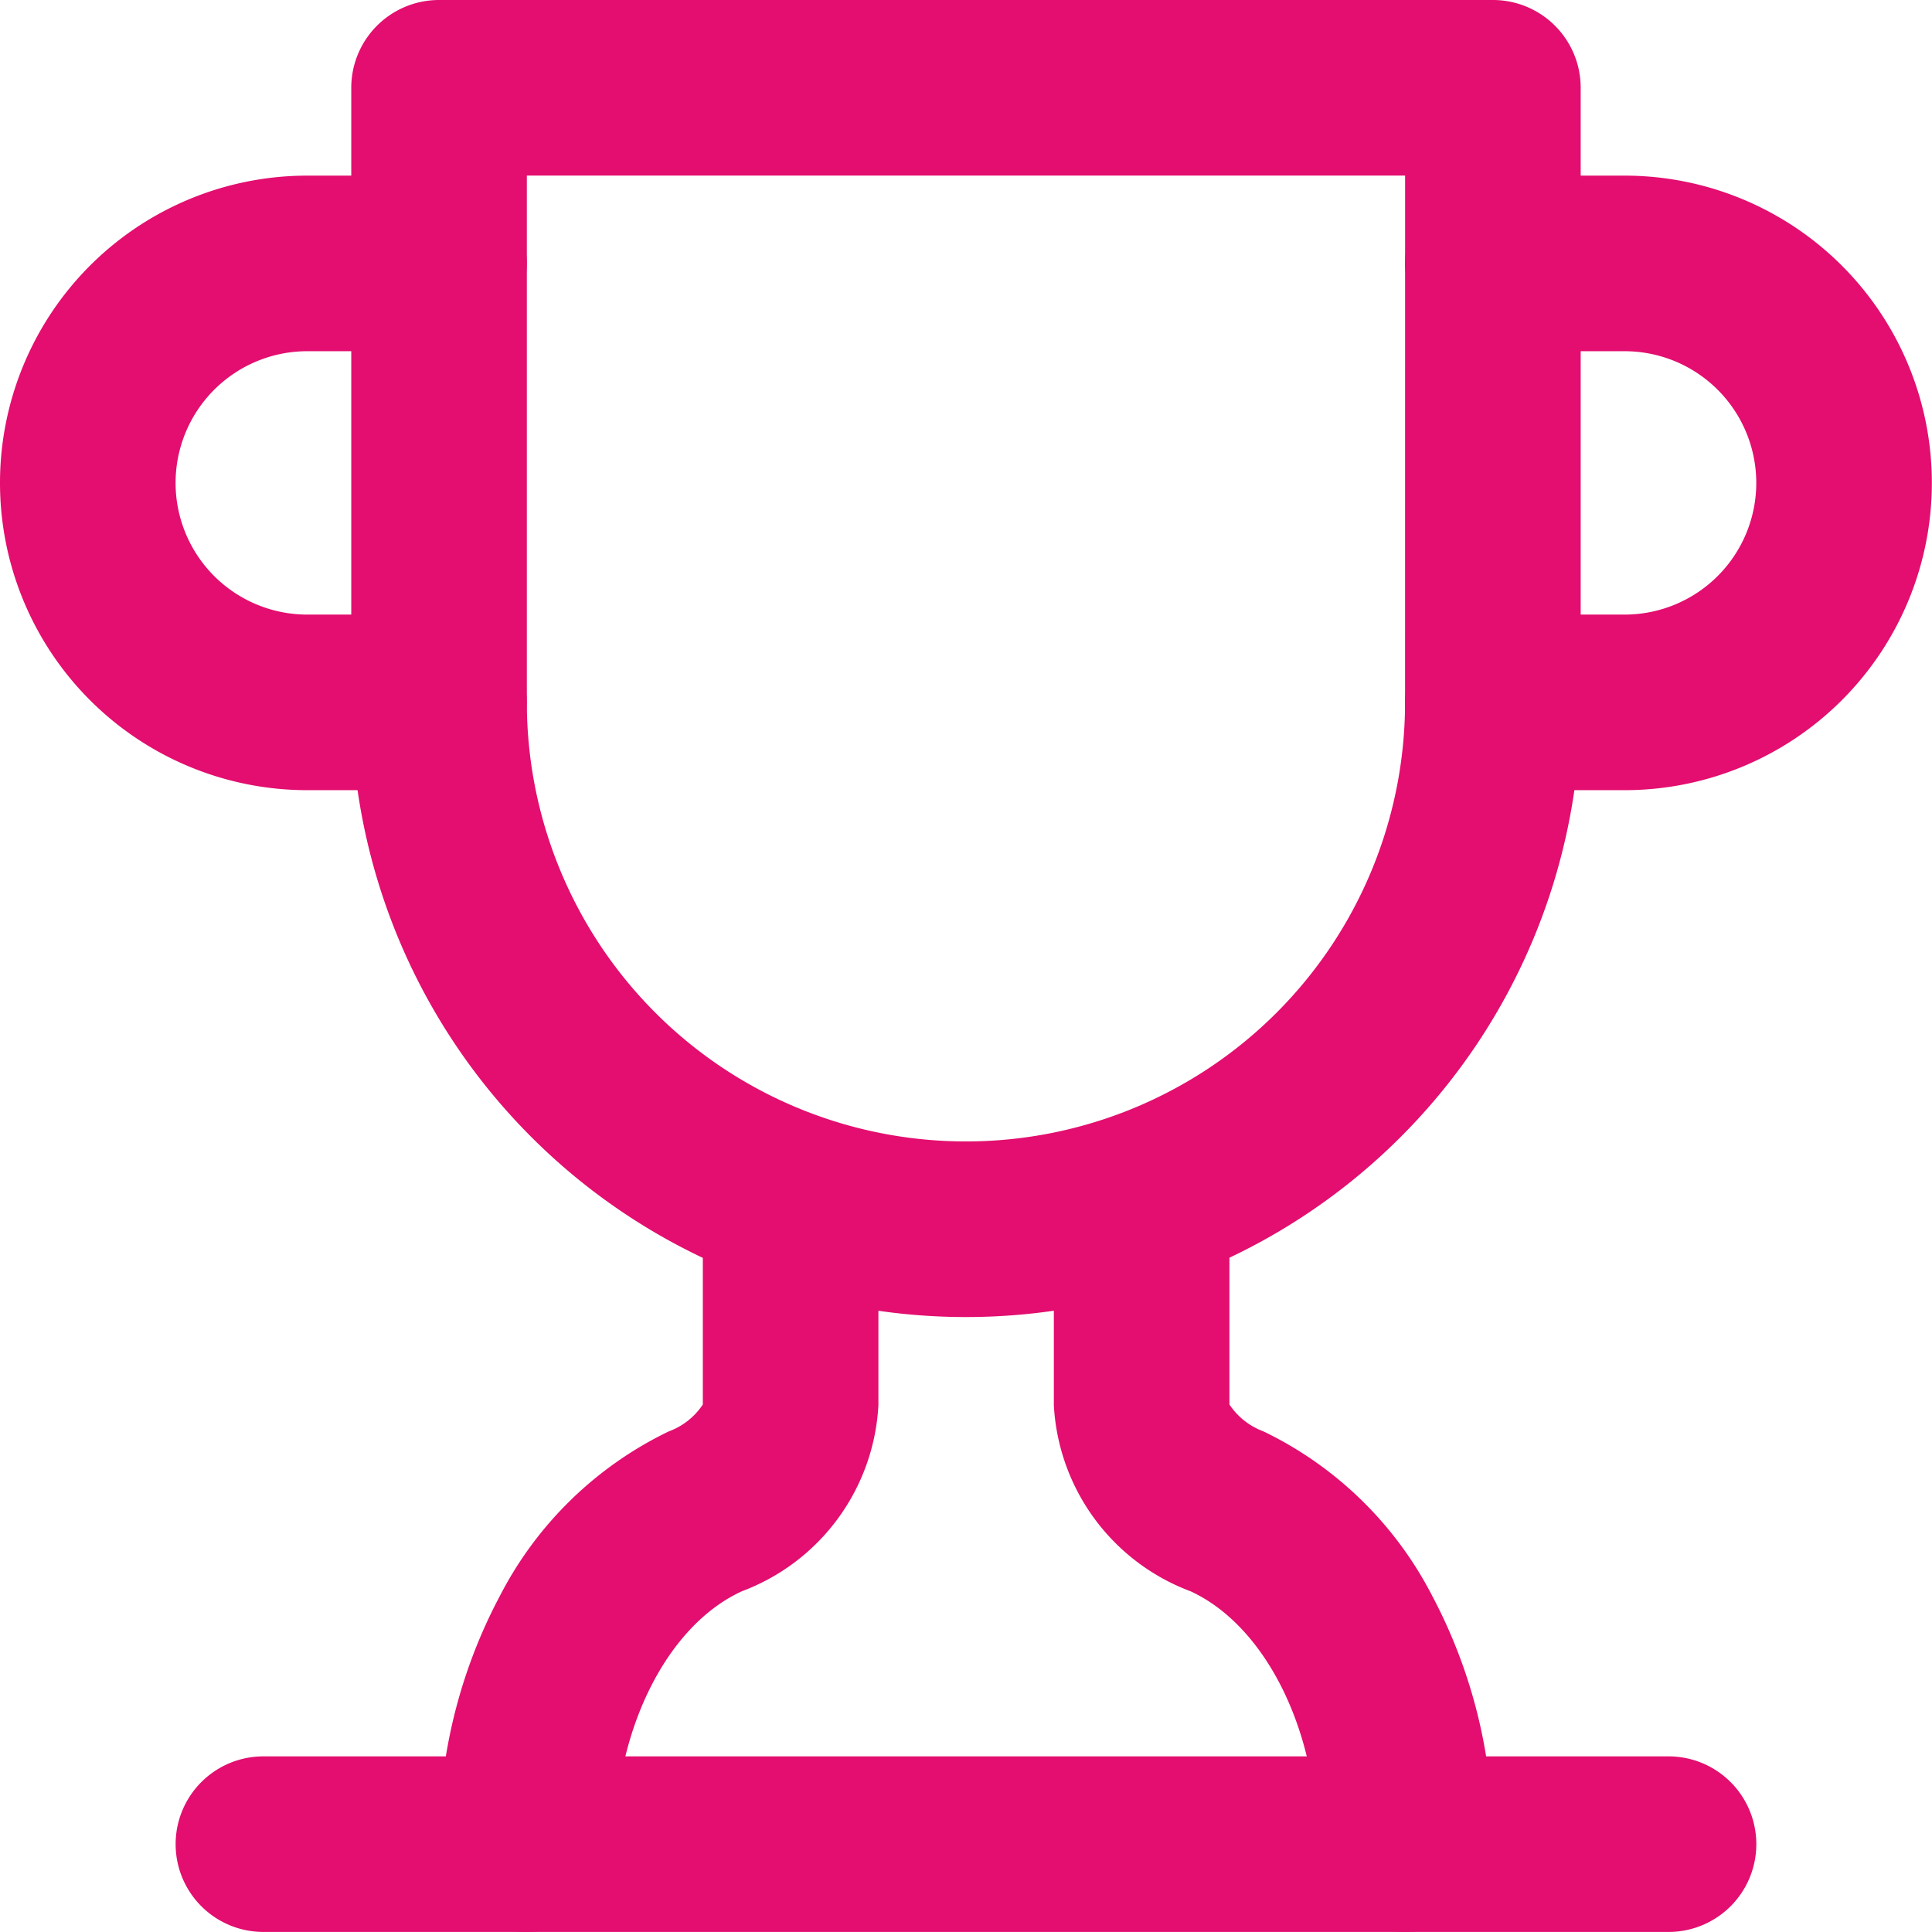 <svg xmlns="http://www.w3.org/2000/svg" width="39.612" height="39.612" viewBox="0 0 39.612 39.612">
  <g id="trophy" transform="translate(-1 -1)">
    <path id="Tracé_126" data-name="Tracé 126" d="M10,15.6H7.3A6.3,6.3,0,1,1,7.3,3H10a1.8,1.8,0,1,1,0,3.6H7.3a2.7,2.7,0,1,0,0,5.4H10a1.8,1.8,0,1,1,0,3.6Z" transform="translate(0 1.601)" fill="#e30e6f"/>
    <path id="Tracé_127" data-name="Tracé 127" d="M21.5,15.6H18.8a1.8,1.8,0,1,1,0-3.6h2.7a2.7,2.7,0,1,0,0-5.4H18.8a1.8,1.8,0,1,1,0-3.6h2.7a6.3,6.3,0,0,1,0,12.6Z" transform="translate(12.809 1.601)" fill="#e30e6f"/>
    <path id="Tracé_128" data-name="Tracé 128" d="M33.609,24.6H4.8a1.8,1.8,0,1,1,0-3.6H33.609a1.8,1.8,0,0,1,0,3.6Z" transform="translate(1.601 16.011)" fill="#e30e6f"/>
    <path id="Tracé_129" data-name="Tracé 129" d="M7.8,30.477a1.8,1.8,0,0,1-1.8-1.8,10.664,10.664,0,0,1,1.251-5.1,7.608,7.608,0,0,1,3.456-3.363,1.43,1.43,0,0,0,.7-.552v-4.2a1.8,1.8,0,0,1,3.6,0v4.213a4.319,4.319,0,0,1-2.795,3.814c-1.536.7-2.607,2.836-2.607,5.188A1.8,1.8,0,0,1,7.8,30.477Z" transform="translate(4.003 10.135)" fill="#e30e6f"/>
    <path id="Tracé_130" data-name="Tracé 130" d="M20.2,30.477a1.8,1.8,0,0,1-1.8-1.8c0-2.352-1.071-4.485-2.6-5.187A4.321,4.321,0,0,1,13,19.674V15.461a1.8,1.8,0,0,1,3.6,0v4.2a1.436,1.436,0,0,0,.7.553,7.606,7.606,0,0,1,3.453,3.362A10.664,10.664,0,0,1,22,28.677,1.8,1.8,0,0,1,20.2,30.477Z" transform="translate(9.607 10.135)" fill="#e30e6f"/>
    <path id="Tracé_131" data-name="Tracé 131" d="M6.8,1H28.407a1.8,1.8,0,0,1,1.8,1.8V15.4A12.6,12.6,0,1,1,5,15.4V2.8A1.8,1.8,0,0,1,6.8,1ZM26.607,4.6H8.6V15.4a9,9,0,1,0,18.006,0Z" transform="translate(3.202 0)" fill="#e30e6f"/>
  </g>
</svg>

